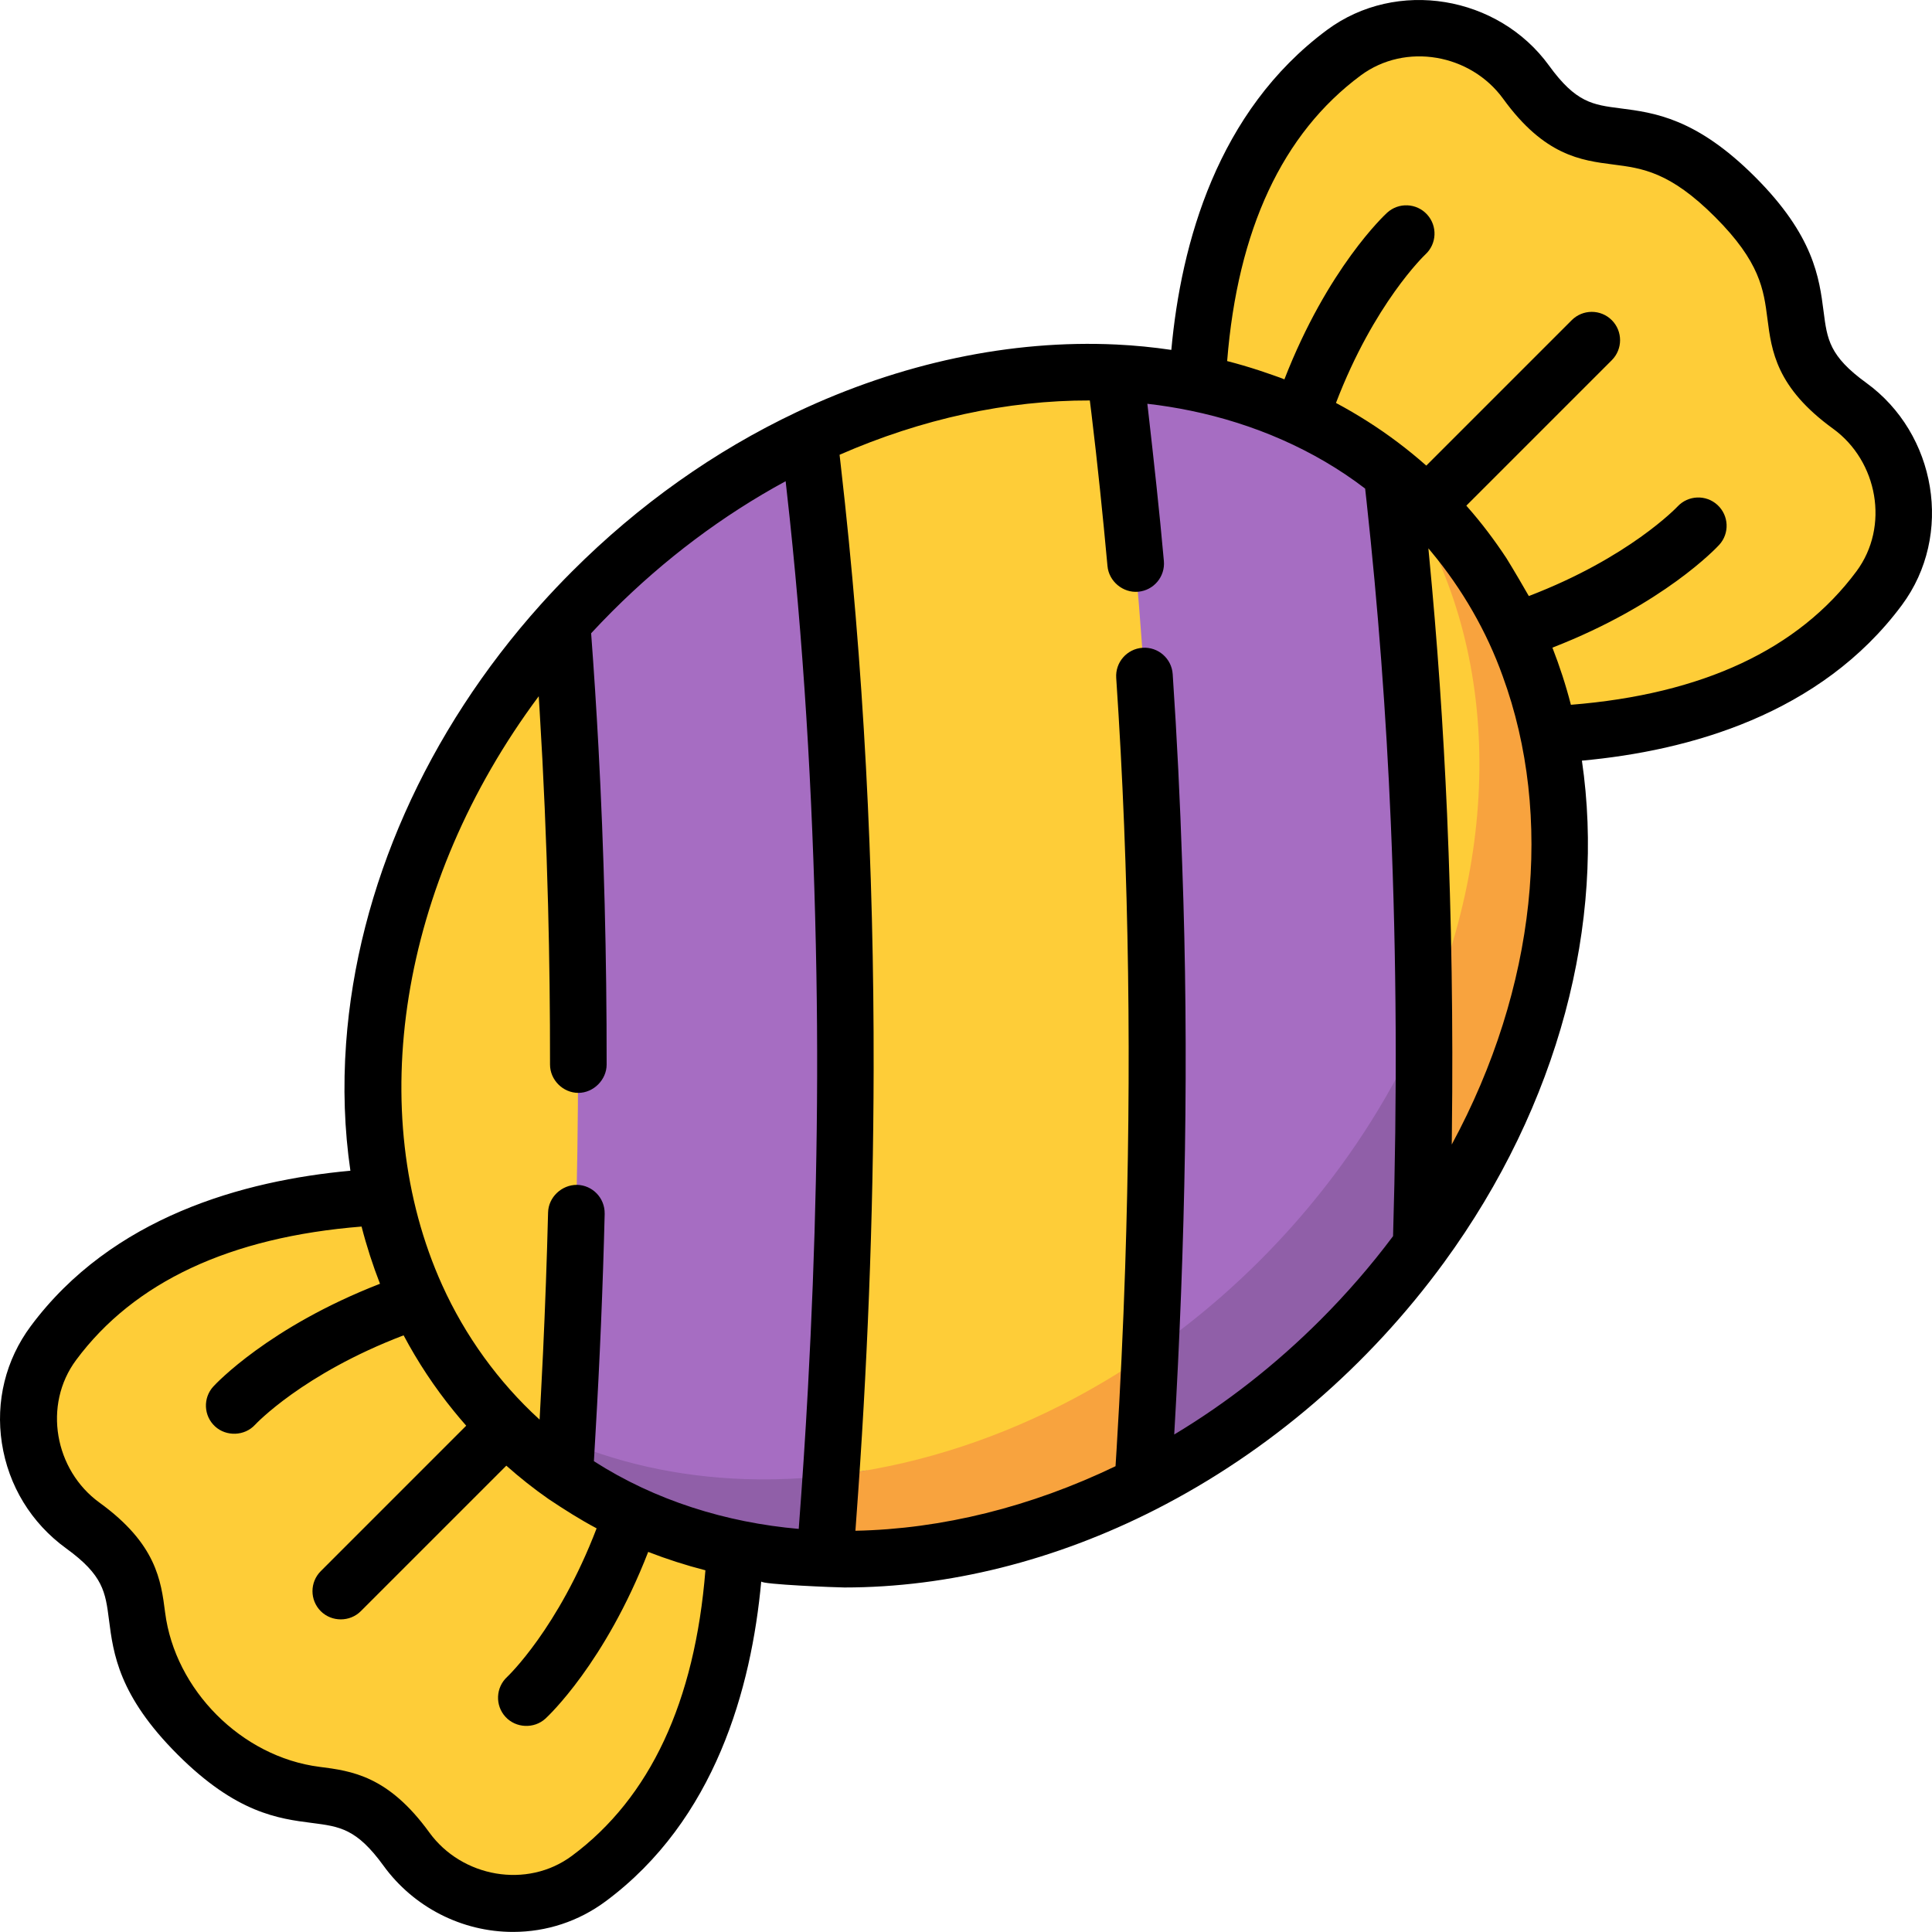 <?xml version="1.0" encoding="UTF-8"?> <svg xmlns="http://www.w3.org/2000/svg" height="512pt" viewBox="0 0 512.001 512" width="512pt"> <g id="surface1"> <path d="M 317.156 103.426 C 319.102 53.57 337.824 27.586 356.031 14.066 C 371.395 2.66 393.145 6.387 404.375 21.875 C 422.594 47.012 432.461 24.992 459.73 52.262 C 487 79.531 464.98 89.395 490.113 107.617 C 505.605 118.848 509.332 140.598 497.926 155.957 C 484.406 174.164 458.422 192.887 408.566 194.836 Z M 317.156 103.426 " style=" stroke:none;fill-rule:nonzero;fill:rgb(99.608%,80.392%,21.961%);fill-opacity:1;"></path> <path d="M 103.438 317.145 C 53.582 319.094 27.598 337.816 14.074 356.023 C 2.668 371.383 6.395 393.133 21.887 404.363 C 47.023 422.586 25 432.449 52.27 459.719 C 79.543 486.992 89.406 464.969 107.629 490.105 C 118.859 505.594 140.605 509.32 155.969 497.914 C 174.176 484.395 192.898 458.41 194.844 408.555 Z M 103.438 317.145 " style=" stroke:none;fill-rule:nonzero;fill:rgb(99.608%,80.392%,21.961%);fill-opacity:1;"></path> <path d="M 156.832 156.82 C 154.074 159.578 151.418 162.387 148.855 165.238 L 126.48 281.07 L 149.555 391.16 C 169.5 405.059 193.332 412.312 218.512 413.188 L 256.926 332.5 L 255.656 175.258 L 214.316 116.047 C 193.906 125.711 174.312 139.34 156.832 156.82 Z M 156.832 156.82 " style=" stroke:none;fill-rule:nonzero;fill:rgb(65.098%,42.745%,76.078%);fill-opacity:1;"></path> <path d="M 295.395 98.871 L 255.656 175.258 L 256.926 332.5 L 302.773 393.434 C 321.344 383.973 339.152 371.18 355.172 355.16 C 363.086 347.246 370.211 338.898 376.539 330.234 L 394.453 215.797 L 368.809 125.594 C 348.148 108.957 322.602 100.164 295.395 98.871 Z M 295.395 98.871 " style=" stroke:none;fill-rule:nonzero;fill:rgb(65.098%,42.745%,76.078%);fill-opacity:1;"></path> <path d="M 148.855 165.238 C 149.707 176.219 150.426 187.301 151.031 198.473 C 154.352 260.152 153.844 324.809 149.555 391.156 C 144.031 387.309 138.801 382.945 133.922 378.066 C 81.395 325.539 88.684 232.266 148.855 165.238 Z M 148.855 165.238 " style=" stroke:none;fill-rule:nonzero;fill:rgb(99.608%,80.392%,21.961%);fill-opacity:1;"></path> <path d="M 376.188 330.703 C 376.305 330.547 376.426 330.391 376.539 330.234 L 394.453 215.797 L 391.988 207.121 C 390.945 241.258 378.52 277.242 355.32 309.016 C 336.914 334.223 312.84 355.465 285.324 370.238 L 302.773 393.434 C 321.344 383.973 339.156 371.176 355.172 355.16 C 362.777 347.555 369.82 339.375 376.188 330.703 Z M 376.188 330.703 " style=" stroke:none;fill-rule:nonzero;fill:rgb(56.471%,37.255%,65.882%);fill-opacity:1;"></path> <path d="M 369.355 127.508 L 368.809 125.594 C 368.57 125.398 368.324 125.219 368.082 125.031 C 367.664 124.699 367.242 124.383 366.82 124.059 C 367.691 125.191 368.531 126.348 369.355 127.508 Z M 369.355 127.508 " style=" stroke:none;fill-rule:nonzero;fill:rgb(56.471%,37.255%,65.882%);fill-opacity:1;"></path> <path d="M 295.395 98.871 C 299.562 131.129 302.566 164.379 304.402 198.465 C 307.746 260.863 307.199 326.289 302.773 393.434 C 275.266 407.441 246.074 414.141 218.512 413.188 C 224.402 340.129 225.516 269.105 221.875 201.965 C 220.273 172.562 217.75 143.902 214.316 116.047 C 240.961 103.445 268.961 97.613 295.395 98.871 Z M 295.395 98.871 " style=" stroke:none;fill-rule:nonzero;fill:rgb(99.608%,80.392%,21.961%);fill-opacity:1;"></path> <path d="M 378.078 133.914 C 426.418 182.25 424.102 265.094 376.539 330.234 C 377.914 286.285 377.48 243.391 375.234 201.965 C 373.82 175.91 371.676 150.434 368.809 125.594 C 372.027 128.176 375.117 130.953 378.078 133.914 Z M 378.078 133.914 " style=" stroke:none;fill-rule:nonzero;fill:rgb(99.608%,80.392%,21.961%);fill-opacity:1;"></path> <path d="M 378.078 133.914 C 375.145 130.977 372.047 128.191 368.809 125.594 C 368.863 126.043 368.91 126.5 368.961 126.953 C 397.051 166.027 399.156 220.48 377.273 270.832 C 377.398 290.395 377.168 310.195 376.539 330.234 C 424.102 265.094 426.418 182.25 378.078 133.914 Z M 378.078 133.914 " style=" stroke:none;fill-rule:nonzero;fill:rgb(97.255%,63.922%,24.314%);fill-opacity:1;"></path> <path d="M 218.512 413.188 L 229.711 389.668 C 218.789 391.555 207.918 392.336 197.293 391.969 C 179.699 391.359 162.77 387.621 147.359 380.691 L 149.555 391.16 C 152.047 392.895 154.602 394.531 157.211 396.059 C 171.566 404.477 187.602 409.77 204.508 412.02 C 209.117 412.637 213.789 413.023 218.512 413.188 Z M 218.512 413.188 " style=" stroke:none;fill-rule:nonzero;fill:rgb(56.471%,37.255%,65.882%);fill-opacity:1;"></path> <path d="M 150.121 381.883 C 142.473 378.668 135.172 374.703 128.336 369.938 C 126.883 368.926 125.449 367.875 124.035 366.789 C 124.785 367.766 125.555 368.734 126.34 369.691 C 126.348 369.699 126.352 369.707 126.359 369.715 C 133.043 377.883 140.895 385.125 149.555 391.156 C 149.754 388.062 149.938 384.973 150.121 381.883 Z M 150.121 381.883 " style=" stroke:none;fill-rule:nonzero;fill:rgb(97.255%,63.922%,24.314%);fill-opacity:1;"></path> <path d="M 304.73 358.352 C 297.195 363.566 289.445 368.195 281.555 372.215 C 261.551 382.402 240.656 388.703 220.145 391.027 C 219.645 398.395 219.109 405.777 218.512 413.188 C 235.738 413.785 253.602 411.391 271.293 406.094 C 281.906 402.914 292.457 398.688 302.773 393.434 C 303.547 381.684 304.195 369.988 304.73 358.352 Z M 304.73 358.352 " style=" stroke:none;fill-rule:nonzero;fill:rgb(97.255%,63.922%,24.314%);fill-opacity:1;"></path> <path d="M 494.59 101.465 C 484.781 94.355 484.215 89.914 483.273 82.559 C 482.125 73.609 480.699 62.469 465.109 46.879 C 449.52 31.289 438.379 29.863 429.43 28.715 C 422.074 27.773 417.633 27.207 410.52 17.395 C 397.074 -1.156 370.148 -5.781 351.633 7.965 C 322.605 29.52 313 64.465 310.414 92.727 C 305.633 92.023 300.77 91.535 295.824 91.301 C 267.992 89.977 238.727 96.164 211.18 109.191 C 189.34 119.527 169.297 133.742 151.602 151.438 C 148.809 154.23 146.031 157.16 143.344 160.148 C 113.047 193.898 94.711 235.207 91.719 276.469 C 90.875 288.094 91.273 299.402 92.859 310.254 C 64.605 312.844 29.676 322.453 8.125 351.473 C 1.508 360.387 -1.203 371.383 0.496 382.434 C 2.227 393.723 8.289 403.641 17.559 410.359 C 27.367 417.469 27.938 421.91 28.879 429.266 C 30.023 438.219 31.449 449.355 47.039 464.945 C 62.629 480.535 73.77 481.961 82.719 483.109 C 90.074 484.051 94.516 484.621 101.629 494.43 C 109.594 505.418 122.418 511.98 135.938 511.98 C 144.859 511.98 153.359 509.172 160.516 503.859 C 189.547 482.305 199.148 447.352 201.734 419.094 C 201.66 419.898 221.898 420.699 223.785 420.699 C 251.23 420.699 279.625 413.602 306.25 400.039 C 336.391 384.688 362.734 361.871 382.672 334.578 C 413.301 292.629 425.496 244.305 419.223 201.578 C 447.484 198.996 482.453 189.398 504.02 160.355 C 517.805 141.793 513.137 114.91 494.59 101.465 Z M 142.77 184.512 C 142.852 185.809 142.934 187.109 143.012 188.414 C 144.062 205.59 144.801 222.785 145.246 239.988 C 145.605 253.906 145.777 267.98 145.762 282.113 C 145.758 286.184 149.184 289.621 153.266 289.625 C 157.289 289.625 160.762 286.152 160.766 282.129 C 160.793 253.594 160.066 225.285 158.598 197.992 C 158.055 187.93 157.41 177.871 156.656 167.824 C 158.48 165.852 160.344 163.918 162.211 162.047 C 176.109 148.148 191.543 136.566 208.203 127.523 C 208.574 130.754 208.926 134.004 209.273 137.262 C 213.52 177.414 215.66 217.695 216.355 258.059 C 216.984 294.656 216.098 331.285 214.117 367.832 C 213.445 380.262 212.617 392.77 211.672 405.176 C 192.492 403.496 173.641 397.664 157.391 387.234 C 157.547 384.742 157.676 382.242 157.82 379.746 C 158.953 360.406 159.766 341.047 160.246 321.684 C 160.246 321.656 160.242 321.629 160.242 321.602 C 160.301 317.496 157.047 314.098 152.93 313.996 C 152.906 313.996 152.887 314 152.863 314 C 148.848 314 145.348 317.262 145.246 321.316 C 144.934 333.742 144.48 346.164 143.906 358.582 C 143.66 363.902 143.031 375.648 143 376.207 C 142.965 376.172 142.926 376.145 142.891 376.109 C 132.074 366.215 123.258 354.016 117.191 340.586 C 96.527 294.879 105.691 234.281 142.77 184.512 Z M 151.57 491.812 C 139.656 500.664 122.383 497.492 113.777 485.625 C 102.859 470.562 93.172 469.32 84.625 468.227 C 64.004 465.586 46.379 447.82 43.762 427.359 C 42.668 418.816 41.426 409.129 26.363 398.211 C 14.477 389.594 11.32 372.34 20.172 360.418 C 35.539 339.719 60.969 327.836 95.82 325.051 C 97.156 330.242 98.793 335.301 100.703 340.211 C 71.266 351.652 57.176 366.738 56.543 367.43 C 53.742 370.48 53.949 375.227 57.004 378.027 C 59.938 380.723 64.805 380.621 67.602 377.57 C 67.734 377.43 80.188 364.094 106.961 353.875 C 110.738 360.984 115.176 367.688 120.254 373.926 C 121.328 375.246 122.422 376.551 123.551 377.824 L 85.008 416.371 C 82.078 419.301 82.078 424.051 85.008 426.98 C 87.902 429.875 92.723 429.875 95.617 426.98 L 134.18 388.418 C 137.738 391.57 141.461 394.535 145.344 397.238 C 149.5 400.012 153.691 402.684 158.109 405.027 C 147.98 431.504 134.582 444.234 134.395 444.406 C 131.363 447.207 131.164 451.938 133.957 454.984 C 136.723 458 141.547 458.203 144.559 455.441 C 145.246 454.812 160.336 440.719 171.777 411.273 C 176.68 413.176 181.734 414.809 186.941 416.145 C 184.156 451.004 172.273 476.441 151.57 491.812 Z M 349.941 349.777 C 338.102 361.613 325.109 371.797 311.18 380.16 C 314.105 329.957 315.141 279.543 313.301 229.273 C 312.734 212.387 311.918 195.508 310.777 178.648 C 310.5 174.516 306.926 171.387 302.789 171.668 C 298.656 171.949 295.531 175.523 295.809 179.66 C 299.316 231.664 299.891 283.828 298.18 335.918 C 297.652 352.035 296.879 368.148 295.898 384.246 C 295.809 385.684 295.719 387.121 295.629 388.559 C 273.18 399.363 249.578 405.211 226.695 405.668 C 226.77 404.668 226.836 403.668 226.91 402.668 C 229.852 363.004 231.445 323.25 231.523 283.473 C 231.621 229.961 228.906 176.473 222.812 123.301 C 222.707 122.375 222.605 121.441 222.496 120.52 C 244.266 110.988 266.957 106.062 288.816 106.125 C 288.957 107.27 289.102 108.41 289.242 109.559 C 290.875 123.02 292.254 136.512 293.496 150.012 C 293.859 154.059 297.598 157.18 301.637 156.816 C 305.762 156.449 308.809 152.805 308.441 148.68 C 307.254 135.398 305.785 122.152 304.281 108.906 C 304.203 108.273 304.133 107.637 304.059 107.004 C 307.969 107.449 311.812 108.07 315.59 108.852 C 332.16 112.273 348.223 119.113 361.699 129.422 C 361.723 129.441 361.75 129.465 361.777 129.484 C 361.898 130.559 362.016 131.637 362.137 132.715 C 365.215 160.934 367.34 189.25 368.559 217.609 C 370.133 254.238 370.266 290.945 369.176 327.594 C 363.355 335.371 356.895 342.824 349.941 349.777 Z M 384.73 303.309 C 384.75 302.141 384.754 300.973 384.766 299.805 C 385.109 271.879 384.68 243.664 383.492 215.762 C 382.484 192.812 380.906 169.887 378.695 147.02 C 378.641 146.449 378.594 145.875 378.539 145.309 C 378.852 145.676 379.152 146.055 379.461 146.426 C 387.5 156.109 393.992 167.328 398.23 179.188 C 411.793 216.23 407.246 261.672 384.73 303.309 Z M 491.977 151.41 C 476.605 172.109 451.164 183.992 416.305 186.777 C 414.969 181.59 413.32 176.535 411.406 171.629 C 440.871 160.188 454.973 145.086 455.605 144.395 C 458.398 141.352 458.191 136.633 455.156 133.828 C 452.125 131.023 447.383 131.211 444.566 134.234 C 444.434 134.379 431.695 147.812 405.152 157.957 C 404.707 157.117 400.781 150.418 399.227 147.934 C 396.07 143.152 392.621 138.562 388.82 134.266 C 388.746 134.18 388.668 134.09 388.594 134.004 L 427.141 95.457 C 430.07 92.523 430.07 87.773 427.141 84.844 C 424.211 81.914 419.461 81.914 416.531 84.844 L 377.984 123.391 C 373.125 119.09 367.914 115.164 362.438 111.684 C 359.73 109.961 356.902 108.305 354.047 106.785 C 364.148 80.387 377.5 67.66 377.75 67.422 C 380.785 64.617 380.984 59.887 378.191 56.84 C 375.391 53.785 370.645 53.582 367.59 56.383 C 366.902 57.012 351.812 71.105 340.371 100.551 C 340.41 100.426 333.898 98.234 333.668 98.16 C 330.879 97.25 328.051 96.418 325.207 95.688 C 327.992 60.824 339.875 35.383 360.578 20.012 C 372.504 11.156 389.758 14.316 398.371 26.199 C 409.293 41.262 418.977 42.504 427.523 43.598 C 435.242 44.586 442.531 45.52 454.5 57.488 C 466.465 69.453 467.398 76.746 468.387 84.465 C 469.484 93.008 470.723 102.691 485.785 113.613 C 497.645 122.215 500.801 139.527 491.977 151.41 Z M 491.977 151.41 " style=" stroke:none;fill-rule:nonzero;fill:rgb(0%,0%,0%);fill-opacity:1;"></path> </g> </svg> 